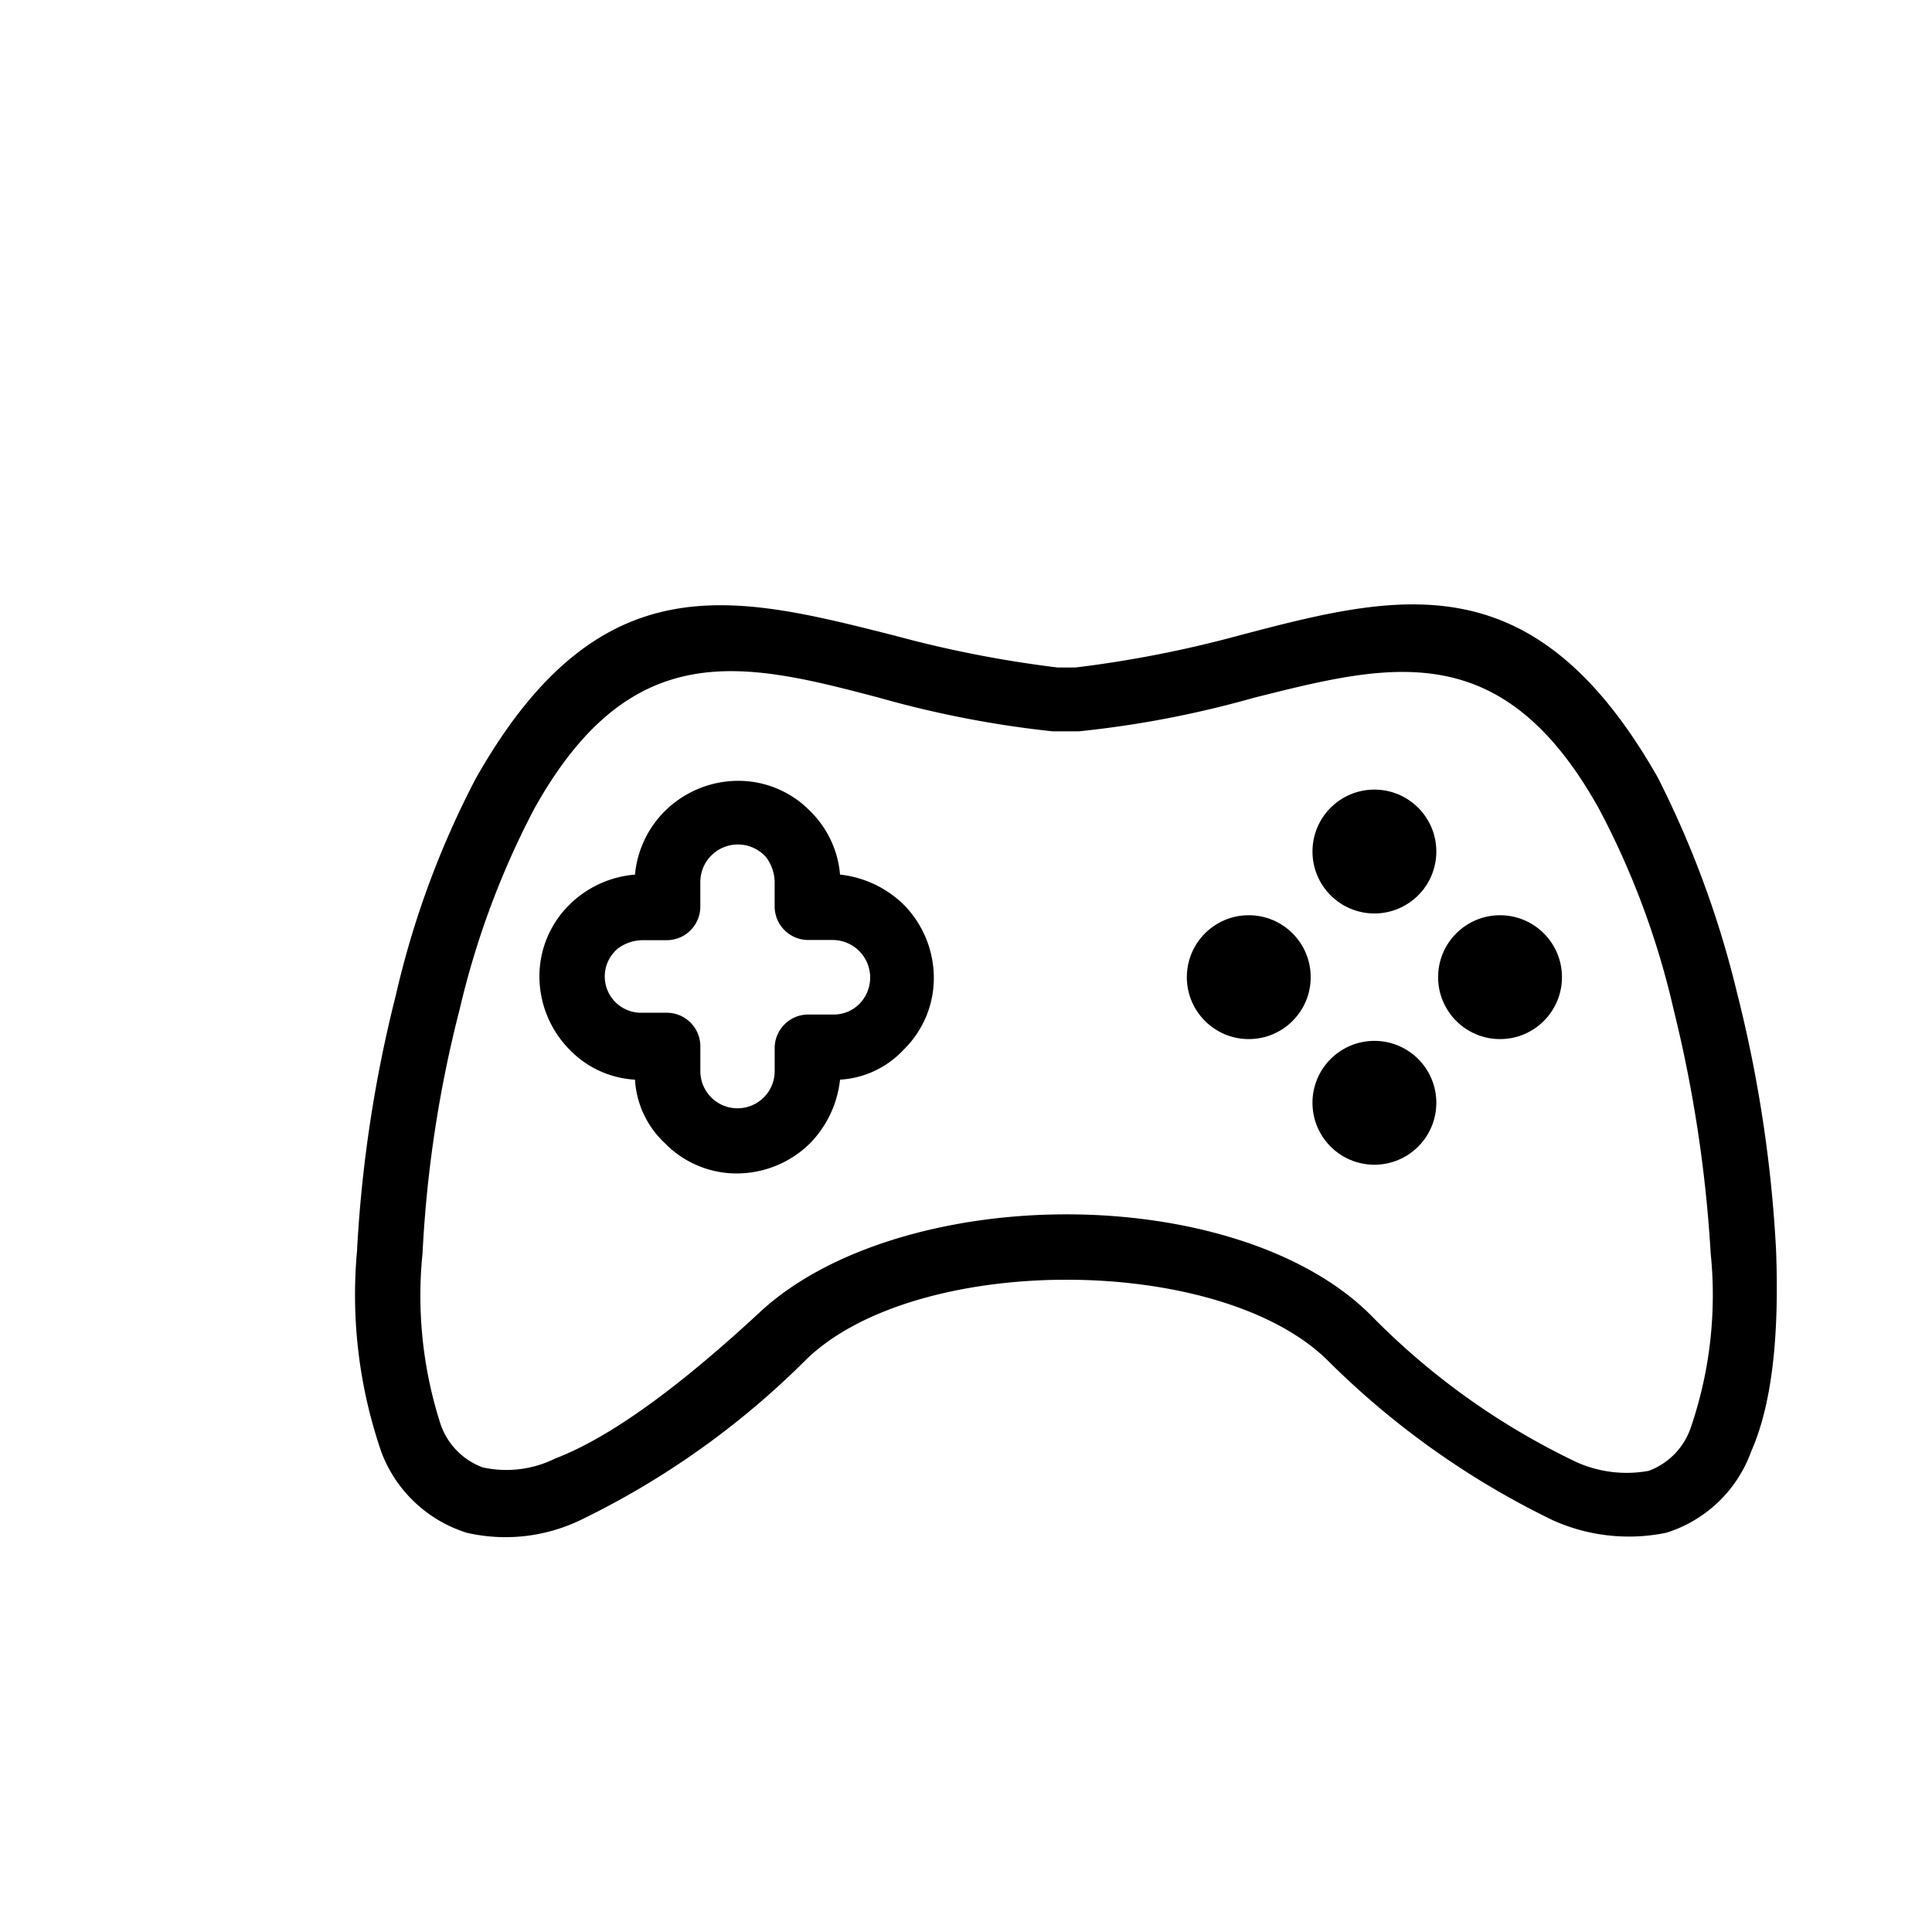 <svg xmlns="http://www.w3.org/2000/svg" width="72" height="72" viewBox="0 0 72 72">
  <g id="그룹_5423" data-name="그룹 5423" transform="translate(-514 -1882)">
    <g id="그룹_5419" data-name="그룹 5419" transform="translate(4)">
      <g id="console" transform="translate(523.275 1849.414)">
        <g id="그룹_5339" data-name="그룹 5339" transform="translate(0 55.109)">
          <g id="그룹_5338" data-name="그룹 5338" transform="translate(0 0)">
            <path id="패스_6053" data-name="패스 6053" d="M52.913,79.157A49.418,49.418,0,0,0,51.463,69.6,36.7,36.7,0,0,0,48.5,61.551c-4.616-8.111-9.627-6.858-15.628-5.275A42.952,42.952,0,0,1,26.8,57.462h-.659a42.953,42.953,0,0,1-6.067-1.187c-6-1.517-11.012-2.835-15.628,5.341A33.616,33.616,0,0,0,1.48,69.661,49.418,49.418,0,0,0,.029,79.223,17.967,17.967,0,0,0,.952,86.74a5,5,0,0,0,3.165,2.967,6.447,6.447,0,0,0,4.22-.462,30.994,30.994,0,0,0,8.44-6c2.044-1.978,5.869-2.967,9.693-2.967s7.649.989,9.693,2.967a30.994,30.994,0,0,0,8.44,6,6.9,6.9,0,0,0,4.22.462,4.928,4.928,0,0,0,3.165-3.033C52.716,85.025,53.045,82.586,52.913,79.157Zm-3.165,6.594A2.615,2.615,0,0,1,48.166,87.4a4.553,4.553,0,0,1-2.7-.33A26.892,26.892,0,0,1,37.813,81.6c-2.506-2.506-6.924-3.759-11.342-3.759s-8.836,1.253-11.408,3.627c-2.7,2.506-5.407,4.616-7.649,5.473a4.09,4.09,0,0,1-2.7.33,2.615,2.615,0,0,1-1.583-1.649,15.592,15.592,0,0,1-.659-6.33,45.485,45.485,0,0,1,1.385-9.1,31.464,31.464,0,0,1,2.77-7.451c3.627-6.528,7.847-5.473,12.858-4.154a38.682,38.682,0,0,0,6.462,1.253h.989a38.2,38.2,0,0,0,6.528-1.253c5.012-1.253,9.232-2.374,12.858,4.154a30.406,30.406,0,0,1,2.77,7.451,49.91,49.91,0,0,1,1.385,9.1A15.258,15.258,0,0,1,49.748,85.751Z" transform="translate(0 -55.109)"/>
          </g>
        </g>
        <g id="그룹_5341" data-name="그룹 5341" transform="translate(6.821 61.682)">
          <g id="그룹_5340" data-name="그룹 5340" transform="translate(0 0)">
            <path id="패스_6054" data-name="패스 6054" d="M54.957,99.6a4.007,4.007,0,0,0-2.374-1.121,3.752,3.752,0,0,0-1.055-2.308l-.066-.066a3.735,3.735,0,0,0-2.7-1.121,3.893,3.893,0,0,0-2.7,1.121,3.833,3.833,0,0,0-1.121,2.374,3.928,3.928,0,0,0-2.374,1.055l-.066.066a3.735,3.735,0,0,0-1.121,2.7,3.893,3.893,0,0,0,1.121,2.7,3.676,3.676,0,0,0,2.44,1.121,3.518,3.518,0,0,0,1.121,2.374,3.735,3.735,0,0,0,2.7,1.121,3.893,3.893,0,0,0,2.7-1.121,4.007,4.007,0,0,0,1.121-2.374A3.518,3.518,0,0,0,54.957,105a3.735,3.735,0,0,0,1.121-2.7A3.894,3.894,0,0,0,54.957,99.6Zm-1.649,3.693a1.342,1.342,0,0,1-.989.4H51.4a1.252,1.252,0,0,0-1.253,1.253v.857a1.385,1.385,0,1,1-2.77,0v-.923a1.252,1.252,0,0,0-1.253-1.253H45.2a1.352,1.352,0,0,1-.989-2.308l.066-.066a1.576,1.576,0,0,1,.923-.33h.923a1.252,1.252,0,0,0,1.253-1.253V98.74a1.4,1.4,0,0,1,2.374-.989l.066.066a1.576,1.576,0,0,1,.33.923v.923a1.252,1.252,0,0,0,1.253,1.253h.923a1.4,1.4,0,0,1,.989,2.374Z" transform="translate(-41.373 -94.981)"/>
          </g>
        </g>
        <g id="그룹_5343" data-name="그룹 5343" transform="translate(35.637 62.012)">
          <g id="그룹_5342" data-name="그룹 5342" transform="translate(0 0)">
            <circle id="타원_22" data-name="타원 22" cx="2.308" cy="2.308" r="2.308"/>
          </g>
        </g>
        <g id="그룹_5345" data-name="그룹 5345" transform="translate(35.637 71.376)">
          <g id="그룹_5344" data-name="그룹 5344" transform="translate(0 0)">
            <circle id="타원_23" data-name="타원 23" cx="2.308" cy="2.308" r="2.308"/>
          </g>
        </g>
        <g id="그룹_5347" data-name="그룹 5347" transform="translate(30.955 66.694)">
          <g id="그룹_5346" data-name="그룹 5346">
            <circle id="타원_24" data-name="타원 24" cx="2.308" cy="2.308" r="2.308"/>
          </g>
        </g>
        <g id="그룹_5349" data-name="그룹 5349" transform="translate(40.319 66.694)">
          <g id="그룹_5348" data-name="그룹 5348">
            <circle id="타원_25" data-name="타원 25" cx="2.308" cy="2.308" r="2.308"/>
          </g>
        </g>
      </g>
    </g>
    <rect id="사각형_1457" data-name="사각형 1457" width="72" height="72" transform="translate(514 1882)" fill="none"/>
  </g>
</svg>
